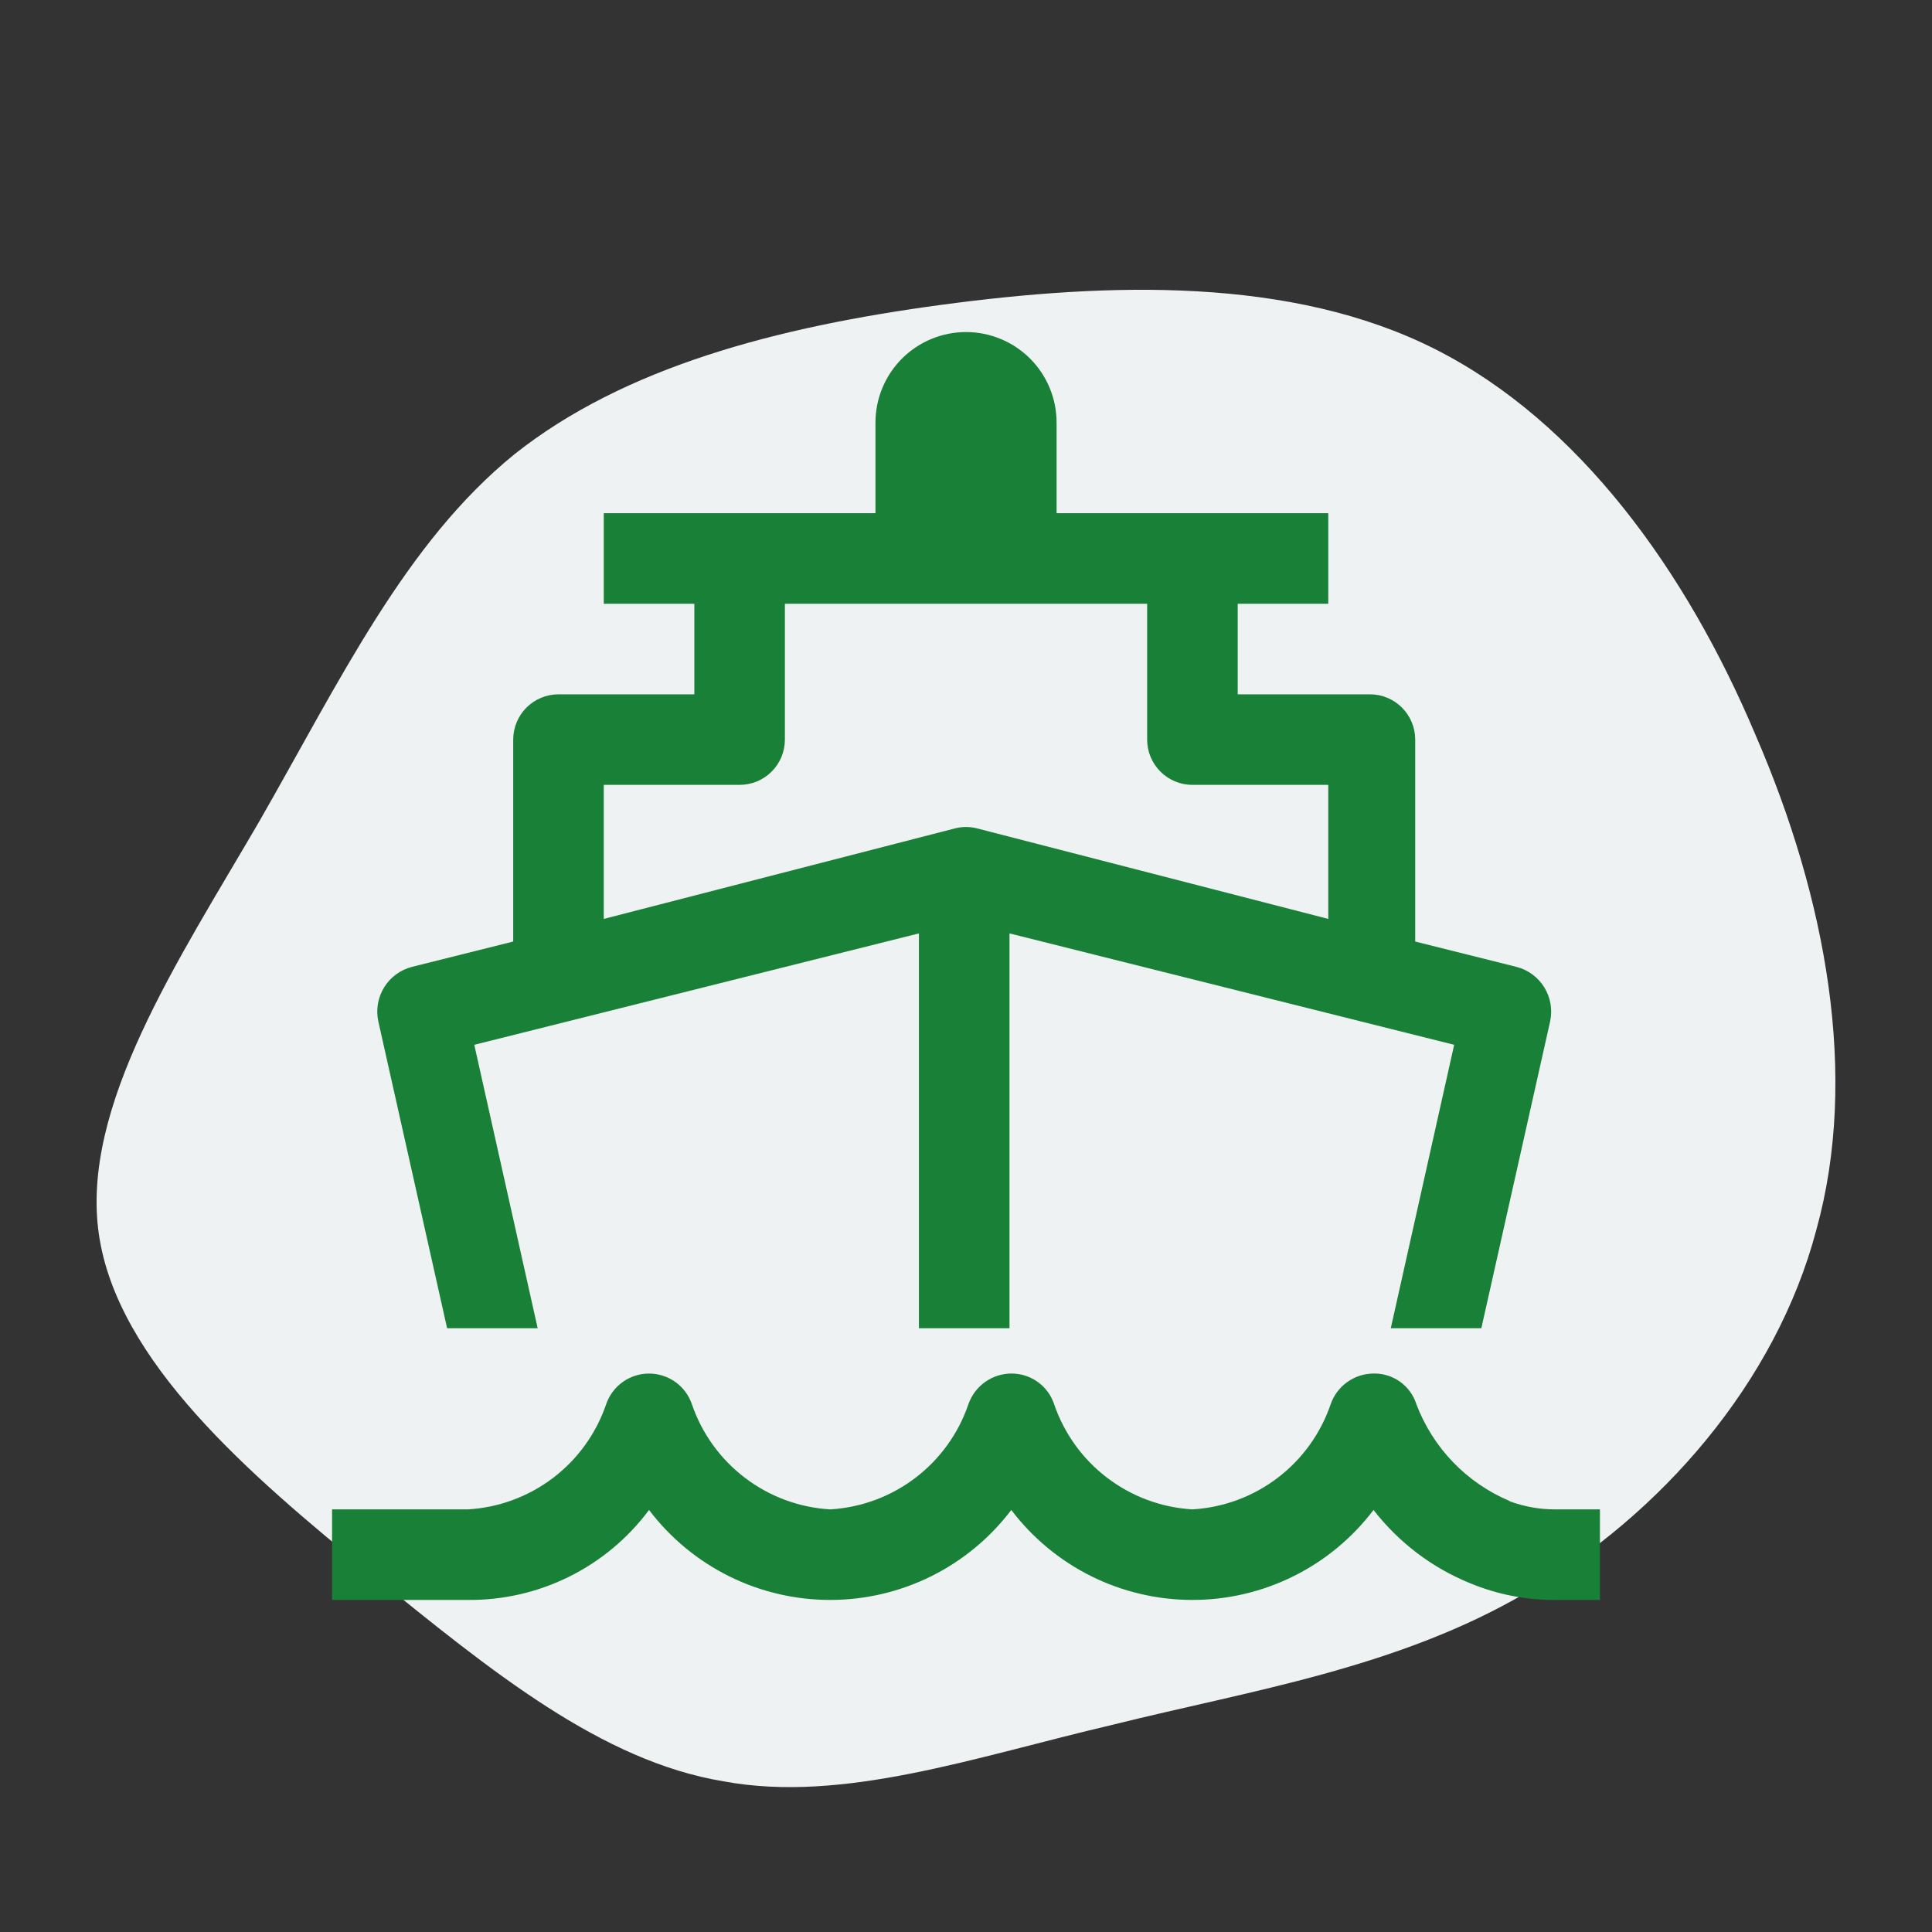 <svg width="80" height="80" viewBox="0 0 80 80" fill="none" xmlns="http://www.w3.org/2000/svg">
<rect x="0" y="0" width="80" height="80" fill="#333333" stroke="none"/>
<path d="M59.425 14.457C65.387 17.469 69.837 23.658 72.692 30.433C75.63 37.208 76.974 44.569 75.211 50.925C73.531 57.282 68.745 62.719 63.288 65.897C57.914 69.076 51.785 69.996 46.075 71.418C40.365 72.756 34.907 74.68 29.954 73.76C24.916 72.923 20.382 69.243 15.344 65.144C10.306 61.046 4.848 56.362 4.092 51.093C3.337 45.823 7.367 39.801 10.726 34.03C14.084 28.175 16.771 22.487 21.305 18.807C25.839 15.21 32.137 13.537 39.022 12.617C45.907 11.697 53.464 11.446 59.425 14.457Z" fill="#EFF2F2"/>
<path d="M64.375 62.5C63.735 62.499 63.1 62.384 62.5 62.16V62.149C61.621 61.777 60.827 61.23 60.165 60.543C59.504 59.855 58.988 59.04 58.65 58.148C58.532 57.772 58.295 57.445 57.975 57.216C57.655 56.986 57.269 56.867 56.875 56.875C56.482 56.877 56.099 57.002 55.781 57.232C55.462 57.461 55.222 57.785 55.096 58.157C54.681 59.367 53.916 60.426 52.897 61.2C51.878 61.973 50.652 62.426 49.375 62.5C48.096 62.425 46.869 61.971 45.85 61.196C44.83 60.421 44.065 59.36 43.65 58.148C43.527 57.775 43.289 57.451 42.97 57.223C42.651 56.994 42.267 56.873 41.875 56.875C41.482 56.877 41.099 57.002 40.781 57.232C40.462 57.461 40.222 57.785 40.096 58.157C39.681 59.367 38.916 60.426 37.897 61.2C36.878 61.973 35.652 62.426 34.375 62.5C33.096 62.425 31.869 61.971 30.85 61.196C29.83 60.421 29.064 59.36 28.65 58.148C28.524 57.776 28.284 57.453 27.965 57.225C27.645 56.997 27.262 56.875 26.87 56.876C26.477 56.877 26.095 57.001 25.777 57.231C25.459 57.461 25.221 57.785 25.096 58.157C24.681 59.367 23.916 60.426 22.897 61.2C21.878 61.973 20.652 62.426 19.375 62.5H13.75V66.25H19.375C20.83 66.263 22.268 65.933 23.571 65.285C24.874 64.638 26.006 63.692 26.875 62.524C27.753 63.682 28.887 64.621 30.188 65.268C31.489 65.914 32.922 66.25 34.375 66.25C35.828 66.25 37.261 65.914 38.562 65.268C39.864 64.621 40.997 63.682 41.875 62.524C42.753 63.682 43.886 64.621 45.188 65.268C46.489 65.914 47.922 66.25 49.375 66.25C50.828 66.25 52.261 65.914 53.562 65.268C54.864 64.621 55.997 63.682 56.875 62.524C57.919 63.873 59.302 64.922 60.884 65.562C61.99 66.02 63.177 66.254 64.375 66.25H66.25V62.5H64.375Z" fill="#198038"/>
<path d="M18.514 55H22.264L19.639 43.263L38.051 38.65V55H41.801V38.65L60.214 43.263L57.589 55H61.339L64.189 42.287C64.291 41.806 64.204 41.303 63.946 40.884C63.688 40.465 63.278 40.162 62.801 40.038L58.601 38.987V30.625C58.601 30.128 58.403 29.651 58.052 29.299C57.7 28.948 57.223 28.75 56.726 28.75H51.251V25H55.001V21.25H43.751V17.5C43.751 16.505 43.356 15.552 42.653 14.848C41.949 14.145 40.996 13.75 40.001 13.75C39.006 13.75 38.053 14.145 37.349 14.848C36.646 15.552 36.251 16.505 36.251 17.5V21.25H25.001V25H28.751V28.75H23.126C22.629 28.75 22.152 28.948 21.8 29.299C21.448 29.651 21.251 30.128 21.251 30.625V38.987L17.051 40.038C16.575 40.162 16.164 40.465 15.906 40.884C15.648 41.303 15.561 41.806 15.664 42.287L18.514 55ZM25.001 32.5H30.626C31.123 32.5 31.6 32.302 31.952 31.951C32.303 31.599 32.501 31.122 32.501 30.625V25H47.501V30.625C47.501 31.122 47.699 31.599 48.05 31.951C48.402 32.302 48.879 32.5 49.376 32.5H55.001V38.05L40.451 34.3C40.156 34.225 39.846 34.225 39.551 34.3L25.001 38.05V32.5Z" fill="#198038"/>
</svg>
